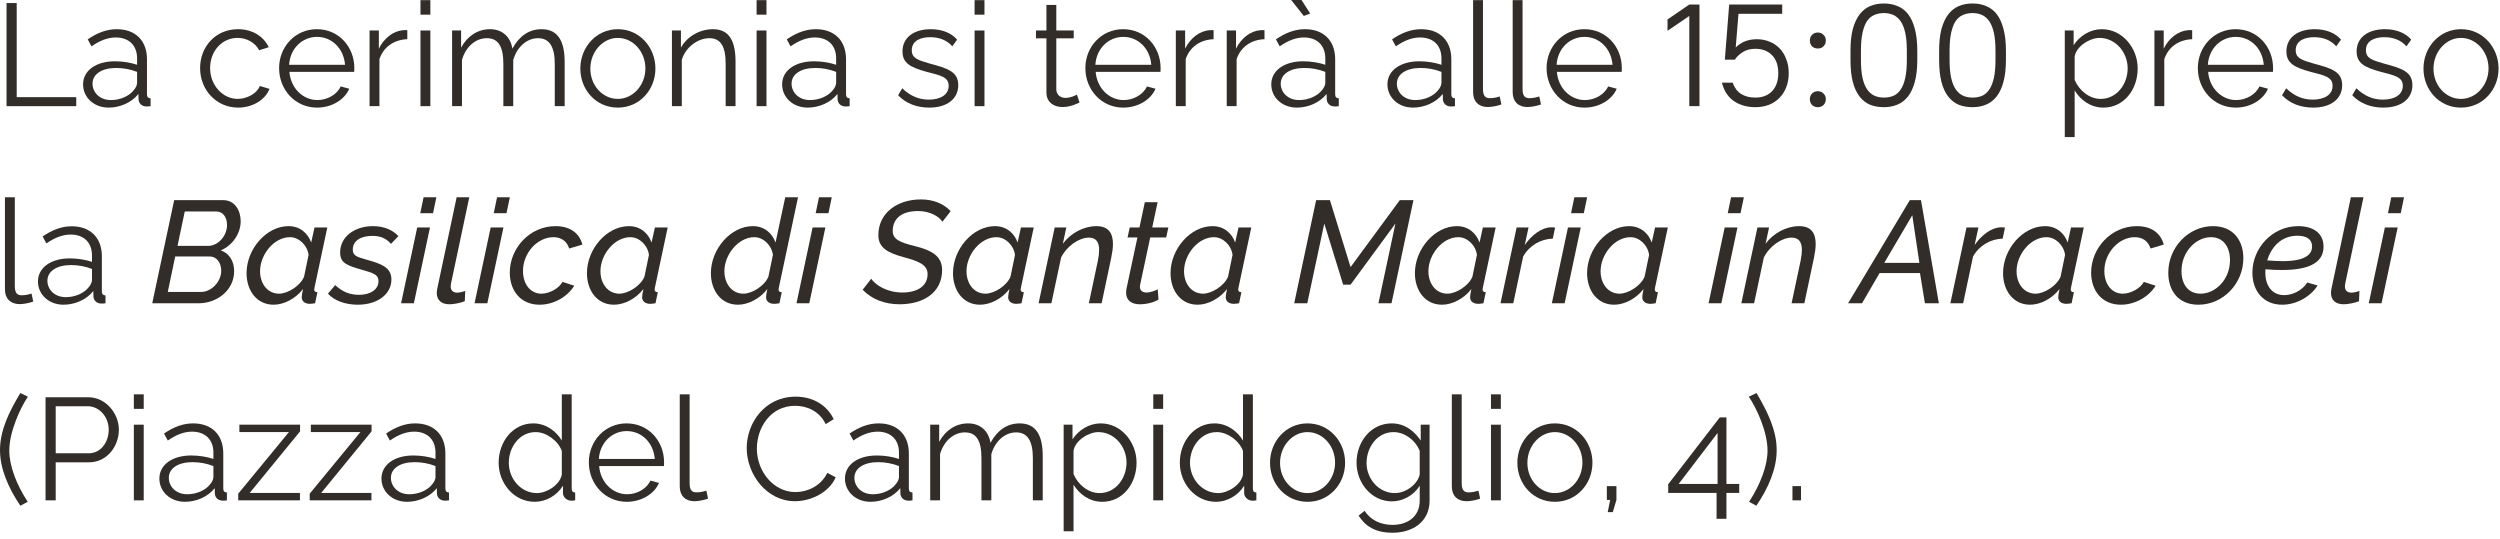 <?xml version="1.0" encoding="UTF-8"?> <svg xmlns="http://www.w3.org/2000/svg" width="241" height="52" viewBox="0 0 241 52" fill="none"><path d="M0.63 10.234V0.294H1.61V9.366H7.35V10.234H0.63Z" fill="#322D29"></path><path d="M8.008 8.134C8.008 6.79 9.268 5.908 11.088 5.908C11.802 5.908 12.614 6.034 13.216 6.244V5.628C13.216 4.396 12.446 3.612 11.158 3.612C10.388 3.612 9.632 3.906 8.82 4.466L8.456 3.794C9.394 3.15 10.304 2.814 11.256 2.814C13.048 2.814 14.168 3.906 14.168 5.712V9.086C14.168 9.352 14.28 9.464 14.518 9.478V10.234C14.308 10.262 14.168 10.276 14.084 10.262C13.608 10.248 13.37 9.898 13.356 9.59L13.342 9.058C12.684 9.898 11.55 10.374 10.472 10.374C9.044 10.374 8.008 9.38 8.008 8.134ZM12.894 8.694C13.104 8.456 13.216 8.176 13.216 7.994V6.93C12.586 6.678 11.886 6.552 11.2 6.552C9.828 6.552 8.918 7.14 8.918 8.064C8.918 8.876 9.576 9.646 10.696 9.646C11.606 9.646 12.46 9.254 12.894 8.694Z" fill="#322D29"></path><path d="M22.957 10.374C20.829 10.374 19.289 8.638 19.289 6.566C19.289 4.494 20.787 2.814 22.943 2.814C24.315 2.814 25.393 3.486 25.911 4.55L24.987 4.844C24.581 4.102 23.797 3.654 22.901 3.654C21.417 3.654 20.255 4.9 20.255 6.566C20.255 8.218 21.473 9.534 22.915 9.534C23.853 9.534 24.819 8.96 25.043 8.288L25.981 8.568C25.575 9.618 24.357 10.374 22.957 10.374Z" fill="#322D29"></path><path d="M30.559 10.374C28.445 10.374 26.905 8.638 26.905 6.566C26.905 4.522 28.445 2.814 30.545 2.814C32.687 2.814 34.157 4.55 34.157 6.552C34.157 6.706 34.157 6.86 34.143 6.93H27.899C28.025 8.498 29.201 9.646 30.601 9.646C31.553 9.646 32.491 9.114 32.841 8.33L33.667 8.554C33.219 9.618 31.973 10.374 30.559 10.374ZM27.871 6.244H33.261C33.135 4.662 31.987 3.556 30.559 3.556C29.131 3.556 27.969 4.676 27.871 6.244Z" fill="#322D29"></path><path d="M39.265 3.78C37.991 3.822 36.969 4.522 36.577 5.698V10.234H35.625V2.94H36.521V4.69C37.025 3.668 37.907 2.996 38.845 2.912C39.027 2.898 39.167 2.898 39.265 2.912V3.78Z" fill="#322D29"></path><path d="M40.534 1.414V0.014H41.486V1.414H40.534ZM40.534 10.234V2.94H41.486V10.234H40.534Z" fill="#322D29"></path><path d="M54.432 10.234H53.48V6.16C53.48 4.466 52.934 3.682 51.87 3.682C50.764 3.682 49.826 4.55 49.476 5.782V10.234H48.524V6.16C48.524 4.438 48.006 3.682 46.928 3.682C45.836 3.682 44.898 4.522 44.534 5.768V10.234H43.582V2.94H44.45V4.592C45.052 3.472 46.06 2.814 47.236 2.814C48.454 2.814 49.224 3.584 49.392 4.69C50.064 3.458 51.016 2.814 52.206 2.814C53.844 2.814 54.432 4.06 54.432 5.964V10.234Z" fill="#322D29"></path><path d="M55.944 6.608C55.944 4.564 57.47 2.814 59.556 2.814C61.656 2.814 63.182 4.564 63.182 6.608C63.182 8.638 61.67 10.374 59.556 10.374C57.442 10.374 55.944 8.638 55.944 6.608ZM59.556 9.534C61.012 9.534 62.216 8.218 62.216 6.594C62.216 4.97 61.012 3.654 59.556 3.654C58.114 3.654 56.91 4.984 56.91 6.622C56.91 8.246 58.1 9.534 59.556 9.534Z" fill="#322D29"></path><path d="M70.906 10.234H69.954V6.16C69.954 4.438 69.45 3.682 68.386 3.682C67.266 3.682 66.076 4.564 65.726 5.768V10.234H64.774V2.94H65.642V4.592C66.23 3.528 67.434 2.814 68.736 2.814C70.36 2.814 70.906 4.046 70.906 5.964V10.234Z" fill="#322D29"></path><path d="M72.936 1.414V0.014H73.888V1.414H72.936ZM72.936 10.234V2.94H73.888V10.234H72.936Z" fill="#322D29"></path><path d="M75.397 8.134C75.397 6.79 76.657 5.908 78.477 5.908C79.191 5.908 80.003 6.034 80.605 6.244V5.628C80.605 4.396 79.835 3.612 78.547 3.612C77.777 3.612 77.021 3.906 76.209 4.466L75.845 3.794C76.783 3.15 77.693 2.814 78.645 2.814C80.437 2.814 81.557 3.906 81.557 5.712V9.086C81.557 9.352 81.669 9.464 81.907 9.478V10.234C81.697 10.262 81.557 10.276 81.473 10.262C80.997 10.248 80.759 9.898 80.745 9.59L80.731 9.058C80.073 9.898 78.939 10.374 77.861 10.374C76.433 10.374 75.397 9.38 75.397 8.134ZM80.283 8.694C80.493 8.456 80.605 8.176 80.605 7.994V6.93C79.975 6.678 79.275 6.552 78.589 6.552C77.217 6.552 76.307 7.14 76.307 8.064C76.307 8.876 76.965 9.646 78.085 9.646C78.995 9.646 79.849 9.254 80.283 8.694Z" fill="#322D29"></path><path d="M89.576 10.374C88.386 10.374 87.336 9.982 86.58 9.184L86.972 8.512C87.784 9.282 88.61 9.604 89.534 9.604C90.668 9.604 91.452 9.128 91.452 8.274C91.452 7.406 90.64 7.266 89.296 6.916C87.784 6.496 87 6.104 87 4.956C87 3.556 88.176 2.814 89.73 2.814C90.836 2.814 91.732 3.192 92.264 3.822L91.802 4.466C91.298 3.878 90.542 3.584 89.674 3.584C88.778 3.584 87.896 3.906 87.896 4.844C87.896 5.614 88.484 5.796 89.646 6.132C91.312 6.58 92.376 6.888 92.376 8.204C92.376 9.562 91.256 10.374 89.576 10.374Z" fill="#322D29"></path><path d="M93.95 1.414V0.014H94.902V1.414H93.95ZM93.95 10.234V2.94H94.902V10.234H93.95Z" fill="#322D29"></path><path d="M104.067 9.884C103.843 9.982 103.199 10.318 102.415 10.318C101.589 10.318 100.875 9.856 100.875 8.918V3.696H99.867V2.94H100.875V0.476H101.827V2.94H103.507V3.696H101.827V8.652C101.869 9.184 102.261 9.436 102.709 9.436C103.241 9.436 103.703 9.184 103.815 9.114L104.067 9.884Z" fill="#322D29"></path><path d="M108.283 10.374C106.169 10.374 104.629 8.638 104.629 6.566C104.629 4.522 106.169 2.814 108.269 2.814C110.411 2.814 111.881 4.55 111.881 6.552C111.881 6.706 111.881 6.86 111.867 6.93H105.623C105.749 8.498 106.925 9.646 108.325 9.646C109.277 9.646 110.215 9.114 110.565 8.33L111.391 8.554C110.943 9.618 109.697 10.374 108.283 10.374ZM105.595 6.244H110.985C110.859 4.662 109.711 3.556 108.283 3.556C106.855 3.556 105.693 4.676 105.595 6.244Z" fill="#322D29"></path><path d="M116.99 3.78C115.716 3.822 114.694 4.522 114.302 5.698V10.234H113.35V2.94H114.246V4.69C114.75 3.668 115.632 2.996 116.57 2.912C116.752 2.898 116.892 2.898 116.99 2.912V3.78Z" fill="#322D29"></path><path d="M121.898 3.78C120.624 3.822 119.602 4.522 119.21 5.698V10.234H118.258V2.94H119.154V4.69C119.658 3.668 120.54 2.996 121.478 2.912C121.66 2.898 121.8 2.898 121.898 2.912V3.78Z" fill="#322D29"></path><path d="M124.469 0H125.463L126.303 1.302L125.687 1.54L124.469 0ZM122.551 8.134C122.551 6.79 123.811 5.908 125.631 5.908C126.345 5.908 127.157 6.034 127.759 6.244V5.628C127.759 4.396 126.989 3.612 125.701 3.612C124.931 3.612 124.175 3.906 123.363 4.466L122.999 3.794C123.937 3.15 124.847 2.814 125.799 2.814C127.591 2.814 128.711 3.906 128.711 5.712V9.086C128.711 9.352 128.823 9.464 129.061 9.478V10.234C128.851 10.262 128.711 10.276 128.627 10.262C128.151 10.248 127.913 9.898 127.899 9.59L127.885 9.058C127.227 9.898 126.093 10.374 125.015 10.374C123.587 10.374 122.551 9.38 122.551 8.134ZM127.437 8.694C127.647 8.456 127.759 8.176 127.759 7.994V6.93C127.129 6.678 126.429 6.552 125.743 6.552C124.371 6.552 123.461 7.14 123.461 8.064C123.461 8.876 124.119 9.646 125.239 9.646C126.149 9.646 127.003 9.254 127.437 8.694Z" fill="#322D29"></path><path d="M133.748 8.134C133.748 6.79 135.008 5.908 136.828 5.908C137.542 5.908 138.354 6.034 138.956 6.244V5.628C138.956 4.396 138.186 3.612 136.898 3.612C136.128 3.612 135.372 3.906 134.56 4.466L134.196 3.794C135.134 3.15 136.044 2.814 136.996 2.814C138.788 2.814 139.908 3.906 139.908 5.712V9.086C139.908 9.352 140.02 9.464 140.258 9.478V10.234C140.048 10.262 139.908 10.276 139.824 10.262C139.348 10.248 139.11 9.898 139.096 9.59L139.082 9.058C138.424 9.898 137.29 10.374 136.212 10.374C134.784 10.374 133.748 9.38 133.748 8.134ZM138.634 8.694C138.844 8.456 138.956 8.176 138.956 7.994V6.93C138.326 6.678 137.626 6.552 136.94 6.552C135.568 6.552 134.658 7.14 134.658 8.064C134.658 8.876 135.316 9.646 136.436 9.646C137.346 9.646 138.2 9.254 138.634 8.694Z" fill="#322D29"></path><path d="M142.007 0.014H142.959V8.582C142.959 9.31 143.239 9.464 143.631 9.464C143.981 9.464 144.331 9.38 144.569 9.296L144.737 10.066C144.387 10.206 143.799 10.318 143.421 10.318C142.553 10.318 142.007 9.786 142.007 8.904V0.014Z" fill="#322D29"></path><path d="M145.822 0.014H146.774V8.582C146.774 9.31 147.054 9.464 147.446 9.464C147.796 9.464 148.146 9.38 148.384 9.296L148.552 10.066C148.202 10.206 147.614 10.318 147.236 10.318C146.368 10.318 145.822 9.786 145.822 8.904V0.014Z" fill="#322D29"></path><path d="M152.744 10.374C150.63 10.374 149.09 8.638 149.09 6.566C149.09 4.522 150.63 2.814 152.73 2.814C154.872 2.814 156.342 4.55 156.342 6.552C156.342 6.706 156.342 6.86 156.328 6.93H150.084C150.21 8.498 151.386 9.646 152.786 9.646C153.738 9.646 154.676 9.114 155.026 8.33L155.852 8.554C155.404 9.618 154.158 10.374 152.744 10.374ZM150.056 6.244H155.446C155.32 4.662 154.172 3.556 152.744 3.556C151.316 3.556 150.154 4.676 150.056 6.244Z" fill="#322D29"></path><path d="M162.849 1.54L160.749 2.968V1.876L162.849 0.434H163.829V10.234H162.849V1.54Z" fill="#322D29"></path><path d="M169.214 10.332C168.402 10.332 167.707 10.131 167.128 9.73C166.559 9.329 166.181 8.741 165.994 7.966H167.03C167.198 8.451 167.469 8.815 167.842 9.058C168.215 9.291 168.673 9.408 169.214 9.408C169.886 9.408 170.423 9.203 170.824 8.792C171.225 8.372 171.426 7.793 171.426 7.056C171.426 6.309 171.225 5.731 170.824 5.32C170.423 4.909 169.886 4.704 169.214 4.704C168.738 4.704 168.332 4.811 167.996 5.026C167.66 5.241 167.408 5.483 167.24 5.754H166.274L166.694 0.434H171.804V1.33H167.59L167.324 4.578C167.567 4.326 167.861 4.13 168.206 3.99C168.551 3.85 168.934 3.78 169.354 3.78C169.802 3.78 170.213 3.859 170.586 4.018C170.969 4.167 171.295 4.387 171.566 4.676C171.837 4.956 172.047 5.301 172.196 5.712C172.355 6.113 172.434 6.561 172.434 7.056C172.434 7.551 172.355 7.999 172.196 8.4C172.047 8.801 171.827 9.147 171.538 9.436C171.258 9.725 170.917 9.949 170.516 10.108C170.124 10.257 169.69 10.332 169.214 10.332Z" fill="#322D29"></path><path d="M175.24 4.676C175.016 4.676 174.829 4.606 174.68 4.466C174.54 4.317 174.47 4.13 174.47 3.906C174.47 3.682 174.54 3.5 174.68 3.36C174.829 3.211 175.016 3.136 175.24 3.136C175.464 3.136 175.646 3.211 175.786 3.36C175.935 3.5 176.01 3.682 176.01 3.906C176.01 4.13 175.935 4.317 175.786 4.466C175.646 4.606 175.464 4.676 175.24 4.676ZM175.24 10.332C175.016 10.332 174.829 10.262 174.68 10.122C174.54 9.973 174.47 9.786 174.47 9.562C174.47 9.338 174.54 9.156 174.68 9.016C174.829 8.867 175.016 8.792 175.24 8.792C175.464 8.792 175.646 8.867 175.786 9.016C175.935 9.156 176.01 9.338 176.01 9.562C176.01 9.786 175.935 9.973 175.786 10.122C175.646 10.262 175.464 10.332 175.24 10.332Z" fill="#322D29"></path><path d="M181.607 10.332C181.112 10.332 180.664 10.253 180.263 10.094C179.871 9.926 179.535 9.66 179.255 9.296C178.975 8.932 178.76 8.465 178.611 7.896C178.462 7.317 178.387 6.613 178.387 5.782V4.886C178.387 4.065 178.462 3.369 178.611 2.8C178.77 2.221 178.989 1.75 179.269 1.386C179.549 1.022 179.885 0.756 180.277 0.588C180.678 0.42 181.122 0.336 181.607 0.336C182.092 0.336 182.531 0.42 182.923 0.588C183.324 0.747 183.665 1.008 183.945 1.372C184.225 1.736 184.44 2.207 184.589 2.786C184.748 3.365 184.827 4.065 184.827 4.886V5.782C184.827 6.603 184.748 7.303 184.589 7.882C184.44 8.451 184.225 8.918 183.945 9.282C183.665 9.646 183.324 9.912 182.923 10.08C182.531 10.248 182.092 10.332 181.607 10.332ZM181.607 9.408C181.943 9.408 182.246 9.352 182.517 9.24C182.797 9.119 183.03 8.918 183.217 8.638C183.413 8.358 183.562 7.985 183.665 7.518C183.768 7.051 183.819 6.473 183.819 5.782V4.886C183.819 4.195 183.768 3.621 183.665 3.164C183.562 2.697 183.413 2.324 183.217 2.044C183.021 1.764 182.788 1.563 182.517 1.442C182.246 1.321 181.943 1.26 181.607 1.26C181.271 1.26 180.963 1.321 180.683 1.442C180.412 1.554 180.179 1.75 179.983 2.03C179.796 2.31 179.652 2.683 179.549 3.15C179.446 3.617 179.395 4.195 179.395 4.886V5.782C179.395 6.473 179.446 7.051 179.549 7.518C179.652 7.975 179.801 8.344 179.997 8.624C180.193 8.904 180.426 9.105 180.697 9.226C180.968 9.347 181.271 9.408 181.607 9.408Z" fill="#322D29"></path><path d="M190.152 10.332C189.657 10.332 189.209 10.253 188.808 10.094C188.416 9.926 188.08 9.66 187.8 9.296C187.52 8.932 187.305 8.465 187.156 7.896C187.007 7.317 186.932 6.613 186.932 5.782V4.886C186.932 4.065 187.007 3.369 187.156 2.8C187.315 2.221 187.534 1.75 187.814 1.386C188.094 1.022 188.43 0.756 188.822 0.588C189.223 0.42 189.667 0.336 190.152 0.336C190.637 0.336 191.076 0.42 191.468 0.588C191.869 0.747 192.21 1.008 192.49 1.372C192.77 1.736 192.985 2.207 193.134 2.786C193.293 3.365 193.372 4.065 193.372 4.886V5.782C193.372 6.603 193.293 7.303 193.134 7.882C192.985 8.451 192.77 8.918 192.49 9.282C192.21 9.646 191.869 9.912 191.468 10.08C191.076 10.248 190.637 10.332 190.152 10.332ZM190.152 9.408C190.488 9.408 190.791 9.352 191.062 9.24C191.342 9.119 191.575 8.918 191.762 8.638C191.958 8.358 192.107 7.985 192.21 7.518C192.313 7.051 192.364 6.473 192.364 5.782V4.886C192.364 4.195 192.313 3.621 192.21 3.164C192.107 2.697 191.958 2.324 191.762 2.044C191.566 1.764 191.333 1.563 191.062 1.442C190.791 1.321 190.488 1.26 190.152 1.26C189.816 1.26 189.508 1.321 189.228 1.442C188.957 1.554 188.724 1.75 188.528 2.03C188.341 2.31 188.197 2.683 188.094 3.15C187.991 3.617 187.94 4.195 187.94 4.886V5.782C187.94 6.473 187.991 7.051 188.094 7.518C188.197 7.975 188.346 8.344 188.542 8.624C188.738 8.904 188.971 9.105 189.242 9.226C189.513 9.347 189.816 9.408 190.152 9.408Z" fill="#322D29"></path><path d="M199.997 8.722V13.216H199.045V2.94H199.899V4.354C200.487 3.444 201.509 2.814 202.615 2.814C204.617 2.814 206.073 4.648 206.073 6.594C206.073 8.652 204.729 10.374 202.769 10.374C201.551 10.374 200.571 9.66 199.997 8.722ZM205.107 6.594C205.107 5.026 203.917 3.654 202.391 3.654C201.439 3.654 200.137 4.48 199.997 5.46V7.7C200.431 8.736 201.425 9.534 202.503 9.534C204.085 9.534 205.107 8.078 205.107 6.594Z" fill="#322D29"></path><path d="M211.326 3.78C210.052 3.822 209.03 4.522 208.638 5.698V10.234H207.686V2.94H208.582V4.69C209.086 3.668 209.968 2.996 210.906 2.912C211.088 2.898 211.228 2.898 211.326 2.912V3.78Z" fill="#322D29"></path><path d="M215.525 10.374C213.411 10.374 211.871 8.638 211.871 6.566C211.871 4.522 213.411 2.814 215.511 2.814C217.653 2.814 219.123 4.55 219.123 6.552C219.123 6.706 219.123 6.86 219.109 6.93H212.865C212.991 8.498 214.167 9.646 215.567 9.646C216.519 9.646 217.457 9.114 217.807 8.33L218.633 8.554C218.185 9.618 216.939 10.374 215.525 10.374ZM212.837 6.244H218.227C218.101 4.662 216.953 3.556 215.525 3.556C214.097 3.556 212.935 4.676 212.837 6.244Z" fill="#322D29"></path><path d="M222.986 10.374C221.796 10.374 220.746 9.982 219.99 9.184L220.382 8.512C221.194 9.282 222.02 9.604 222.944 9.604C224.078 9.604 224.862 9.128 224.862 8.274C224.862 7.406 224.05 7.266 222.706 6.916C221.194 6.496 220.41 6.104 220.41 4.956C220.41 3.556 221.586 2.814 223.14 2.814C224.246 2.814 225.142 3.192 225.674 3.822L225.212 4.466C224.708 3.878 223.952 3.584 223.084 3.584C222.188 3.584 221.306 3.906 221.306 4.844C221.306 5.614 221.894 5.796 223.056 6.132C224.722 6.58 225.786 6.888 225.786 8.204C225.786 9.562 224.666 10.374 222.986 10.374Z" fill="#322D29"></path><path d="M229.754 10.374C228.564 10.374 227.514 9.982 226.758 9.184L227.15 8.512C227.962 9.282 228.788 9.604 229.712 9.604C230.846 9.604 231.63 9.128 231.63 8.274C231.63 7.406 230.818 7.266 229.474 6.916C227.962 6.496 227.178 6.104 227.178 4.956C227.178 3.556 228.354 2.814 229.908 2.814C231.014 2.814 231.91 3.192 232.442 3.822L231.98 4.466C231.476 3.878 230.72 3.584 229.852 3.584C228.956 3.584 228.074 3.906 228.074 4.844C228.074 5.614 228.662 5.796 229.824 6.132C231.49 6.58 232.554 6.888 232.554 8.204C232.554 9.562 231.434 10.374 229.754 10.374Z" fill="#322D29"></path><path d="M233.623 6.608C233.623 4.564 235.149 2.814 237.235 2.814C239.335 2.814 240.861 4.564 240.861 6.608C240.861 8.638 239.349 10.374 237.235 10.374C235.121 10.374 233.623 8.638 233.623 6.608ZM237.235 9.534C238.691 9.534 239.895 8.218 239.895 6.594C239.895 4.97 238.691 3.654 237.235 3.654C235.793 3.654 234.589 4.984 234.589 6.622C234.589 8.246 235.779 9.534 237.235 9.534Z" fill="#322D29"></path><path d="M0.476 19.014H1.428V27.582C1.428 28.31 1.708 28.464 2.1 28.464C2.45 28.464 2.8 28.38 3.038 28.296L3.206 29.066C2.856 29.206 2.268 29.318 1.89 29.318C1.022 29.318 0.476 28.786 0.476 27.904V19.014Z" fill="#322D29"></path><path d="M3.66 27.134C3.66 25.79 4.92 24.908 6.74 24.908C7.454 24.908 8.266 25.034 8.868 25.244V24.628C8.868 23.396 8.098 22.612 6.81 22.612C6.04 22.612 5.284 22.906 4.472 23.466L4.108 22.794C5.046 22.15 5.956 21.814 6.908 21.814C8.7 21.814 9.82 22.906 9.82 24.712V28.086C9.82 28.352 9.932 28.464 10.171 28.478V29.234C9.96 29.262 9.82 29.276 9.736 29.262C9.26 29.248 9.022 28.898 9.008 28.59L8.994 28.058C8.336 28.898 7.202 29.374 6.124 29.374C4.696 29.374 3.66 28.38 3.66 27.134ZM8.546 27.694C8.756 27.456 8.868 27.176 8.868 26.994V25.93C8.238 25.678 7.538 25.552 6.852 25.552C5.48 25.552 4.57 26.14 4.57 27.064C4.57 27.876 5.228 28.646 6.348 28.646C7.258 28.646 8.112 28.254 8.546 27.694Z" fill="#322D29"></path><path d="M16.79 19.294H21.522C22.628 19.294 23.202 20.288 23.202 21.324C23.202 22.5 22.432 23.648 21.284 24.138C22.11 24.418 22.572 25.188 22.572 26.14C22.572 27.988 20.906 29.234 19.17 29.234H14.676L16.79 19.294ZM20.066 23.704C21.004 23.704 21.886 22.766 21.886 21.688C21.886 20.946 21.494 20.386 20.85 20.386H17.812L17.112 23.704H20.066ZM19.394 28.142C20.374 28.142 21.326 27.162 21.326 26.098C21.326 25.356 20.906 24.726 20.22 24.726H16.888L16.174 28.142H19.394Z" fill="#322D29"></path><path d="M23.768 26.336C23.768 23.998 25.686 21.8 27.814 21.8C28.934 21.8 29.69 22.5 29.998 23.382L30.32 21.926H31.552L30.32 27.722C30.306 27.792 30.292 27.848 30.292 27.904C30.292 28.086 30.39 28.156 30.6 28.17L30.376 29.234C30.166 29.262 30.012 29.29 29.886 29.29C29.368 29.29 29.088 29.024 29.088 28.66C29.088 28.492 29.13 28.24 29.214 27.862C28.486 28.8 27.366 29.374 26.372 29.374C24.734 29.374 23.768 27.988 23.768 26.336ZM29.312 26.672L29.746 24.572C29.62 23.62 28.808 22.864 27.954 22.864C26.4 22.864 25.07 24.558 25.07 26.14C25.07 27.344 25.784 28.31 26.904 28.31C27.716 28.31 28.934 27.582 29.312 26.672Z" fill="#322D29"></path><path d="M31.614 28.31L32.314 27.484C32.986 28.128 33.742 28.422 34.596 28.422C35.716 28.422 36.486 27.904 36.486 27.106C36.486 26.434 35.926 26.308 34.82 25.986C33.434 25.58 32.79 25.356 32.79 24.334C32.79 22.836 34.162 21.8 35.954 21.8C37.046 21.8 37.886 22.192 38.404 22.766L37.69 23.508C37.214 22.962 36.654 22.738 35.898 22.738C34.82 22.738 34.008 23.186 34.008 24.054C34.008 24.642 34.372 24.768 35.394 25.048C36.906 25.468 37.732 25.846 37.732 26.952C37.732 28.31 36.458 29.374 34.484 29.374C33.308 29.374 32.244 28.996 31.614 28.31Z" fill="#322D29"></path><path d="M40.835 19.014H42.067L41.745 20.554H40.513L40.835 19.014ZM40.219 21.926H41.451L39.897 29.234H38.665L40.219 21.926Z" fill="#322D29"></path><path d="M42.103 28.24C42.103 28.1 42.131 27.946 42.159 27.792L44.021 19.014H45.239L43.475 27.344C43.461 27.442 43.447 27.526 43.447 27.61C43.447 27.988 43.671 28.212 44.077 28.212C44.273 28.212 44.595 28.142 44.847 28.044L44.805 29.038C44.385 29.206 43.741 29.332 43.321 29.332C42.551 29.332 42.103 28.926 42.103 28.24Z" fill="#322D29"></path><path d="M47.917 19.014H49.149L48.827 20.554H47.595L47.917 19.014ZM47.301 21.926H48.533L46.979 29.234H45.747L47.301 21.926Z" fill="#322D29"></path><path d="M49.143 26.28C49.143 23.942 51.047 21.8 53.553 21.8C54.981 21.8 55.863 22.5 56.143 23.578L54.869 23.956C54.645 23.242 54.099 22.864 53.343 22.864C51.845 22.864 50.417 24.334 50.417 26.126C50.417 27.386 51.131 28.31 52.181 28.31C52.979 28.31 53.889 27.792 54.225 27.176L55.359 27.54C54.715 28.604 53.385 29.374 52.013 29.374C50.165 29.374 49.143 27.988 49.143 26.28Z" fill="#322D29"></path><path d="M56.581 26.336C56.581 23.998 58.499 21.8 60.627 21.8C61.747 21.8 62.503 22.5 62.811 23.382L63.133 21.926H64.365L63.133 27.722C63.119 27.792 63.105 27.848 63.105 27.904C63.105 28.086 63.203 28.156 63.413 28.17L63.189 29.234C62.979 29.262 62.825 29.29 62.699 29.29C62.181 29.29 61.901 29.024 61.901 28.66C61.901 28.492 61.943 28.24 62.027 27.862C61.299 28.8 60.179 29.374 59.185 29.374C57.547 29.374 56.581 27.988 56.581 26.336ZM62.125 26.672L62.559 24.572C62.433 23.62 61.621 22.864 60.767 22.864C59.213 22.864 57.883 24.558 57.883 26.14C57.883 27.344 58.597 28.31 59.717 28.31C60.529 28.31 61.747 27.582 62.125 26.672Z" fill="#322D29"></path><path d="M68.53 26.336C68.53 23.998 70.448 21.8 72.576 21.8C73.696 21.8 74.452 22.5 74.76 23.382L75.698 19.014H76.93L75.082 27.722C75.068 27.792 75.054 27.848 75.054 27.904C75.054 28.086 75.152 28.156 75.362 28.17L75.138 29.234C74.928 29.262 74.774 29.29 74.648 29.29C74.13 29.29 73.85 29.024 73.85 28.66C73.85 28.492 73.878 28.268 73.976 27.862C73.248 28.8 72.128 29.374 71.134 29.374C69.496 29.374 68.53 27.988 68.53 26.336ZM74.074 26.672L74.508 24.572C74.382 23.62 73.57 22.864 72.716 22.864C71.162 22.864 69.832 24.558 69.832 26.14C69.832 27.344 70.546 28.31 71.666 28.31C72.478 28.31 73.696 27.582 74.074 26.672Z" fill="#322D29"></path><path d="M78.952 19.014H80.184L79.862 20.554H78.63L78.952 19.014ZM78.336 21.926H79.568L78.014 29.234H76.782L78.336 21.926Z" fill="#322D29"></path><path d="M83.161 27.932L83.987 26.868C84.393 27.498 85.541 28.198 86.983 28.198C88.495 28.198 89.419 27.54 89.419 26.42C89.419 25.51 88.537 25.174 87.081 24.782C85.541 24.362 84.673 23.858 84.673 22.668C84.673 20.512 86.521 19.224 88.775 19.224C90.035 19.224 91.001 19.672 91.645 20.358L90.847 21.38C90.539 20.862 89.629 20.344 88.509 20.344C86.815 20.344 86.059 21.156 86.059 22.262C86.059 23.088 86.773 23.368 88.173 23.718C89.783 24.124 90.819 24.656 90.819 26.028C90.819 28.268 88.943 29.332 86.717 29.332C85.275 29.332 84.029 28.842 83.161 27.932Z" fill="#322D29"></path><path d="M91.868 26.336C91.868 23.998 93.786 21.8 95.914 21.8C97.034 21.8 97.79 22.5 98.098 23.382L98.42 21.926H99.652L98.42 27.722C98.406 27.792 98.392 27.848 98.392 27.904C98.392 28.086 98.49 28.156 98.7 28.17L98.476 29.234C98.266 29.262 98.112 29.29 97.986 29.29C97.468 29.29 97.188 29.024 97.188 28.66C97.188 28.492 97.23 28.24 97.314 27.862C96.586 28.8 95.466 29.374 94.472 29.374C92.834 29.374 91.868 27.988 91.868 26.336ZM97.412 26.672L97.846 24.572C97.72 23.62 96.908 22.864 96.054 22.864C94.5 22.864 93.17 24.558 93.17 26.14C93.17 27.344 93.884 28.31 95.004 28.31C95.816 28.31 97.034 27.582 97.412 26.672Z" fill="#322D29"></path><path d="M101.674 21.926H102.794L102.458 23.494C103.214 22.472 104.474 21.8 105.692 21.8C106.868 21.8 107.288 22.486 107.288 23.522C107.288 23.928 107.218 24.376 107.12 24.866L106.196 29.234H104.964L105.832 25.146C105.916 24.74 105.958 24.39 105.958 24.096C105.958 23.284 105.622 22.906 104.964 22.906C104.026 22.906 102.836 23.718 102.29 24.824L101.352 29.234H100.12L101.674 21.926Z" fill="#322D29"></path><path d="M108.556 28.212C108.556 28.086 108.57 27.946 108.598 27.806L109.648 22.892H108.696L108.906 21.926H109.844L110.362 19.49H111.594L111.076 21.926H112.63L112.42 22.892H110.88L109.914 27.428C109.9 27.498 109.886 27.568 109.886 27.638C109.886 28.03 110.166 28.198 110.516 28.198C110.978 28.198 111.44 27.974 111.608 27.89L111.678 28.87C111.342 29.108 110.614 29.332 109.872 29.332C109.116 29.332 108.556 28.982 108.556 28.212Z" fill="#322D29"></path><path d="M112.84 26.336C112.84 23.998 114.758 21.8 116.886 21.8C118.006 21.8 118.762 22.5 119.07 23.382L119.392 21.926H120.624L119.392 27.722C119.378 27.792 119.364 27.848 119.364 27.904C119.364 28.086 119.462 28.156 119.672 28.17L119.448 29.234C119.238 29.262 119.084 29.29 118.958 29.29C118.44 29.29 118.16 29.024 118.16 28.66C118.16 28.492 118.202 28.24 118.286 27.862C117.558 28.8 116.438 29.374 115.444 29.374C113.806 29.374 112.84 27.988 112.84 26.336ZM118.384 26.672L118.818 24.572C118.692 23.62 117.88 22.864 117.026 22.864C115.472 22.864 114.142 24.558 114.142 26.14C114.142 27.344 114.856 28.31 115.976 28.31C116.788 28.31 118.006 27.582 118.384 26.672Z" fill="#322D29"></path><path d="M126.876 19.294H128.206L130.194 25.748L134.94 19.294H136.256L134.142 29.234H132.882L134.52 21.548L130.194 27.442H129.48L127.66 21.548L126.022 29.234H124.762L126.876 19.294Z" fill="#322D29"></path><path d="M136.397 26.336C136.397 23.998 138.315 21.8 140.443 21.8C141.563 21.8 142.319 22.5 142.627 23.382L142.949 21.926H144.181L142.949 27.722C142.935 27.792 142.921 27.848 142.921 27.904C142.921 28.086 143.019 28.156 143.229 28.17L143.005 29.234C142.795 29.262 142.641 29.29 142.515 29.29C141.997 29.29 141.717 29.024 141.717 28.66C141.717 28.492 141.759 28.24 141.843 27.862C141.115 28.8 139.995 29.374 139.001 29.374C137.363 29.374 136.397 27.988 136.397 26.336ZM141.941 26.672L142.375 24.572C142.249 23.62 141.437 22.864 140.583 22.864C139.029 22.864 137.699 24.558 137.699 26.14C137.699 27.344 138.413 28.31 139.533 28.31C140.345 28.31 141.563 27.582 141.941 26.672Z" fill="#322D29"></path><path d="M146.203 21.926H147.351L146.987 23.62C147.687 22.612 148.653 21.912 149.549 21.912C149.717 21.912 149.829 21.926 149.913 21.94L149.689 23.004C148.527 23.032 147.435 23.662 146.833 24.726L145.881 29.234H144.649L146.203 21.926Z" fill="#322D29"></path><path d="M151.769 19.014H153.001L152.679 20.554H151.447L151.769 19.014ZM151.153 21.926H152.385L150.831 29.234H149.599L151.153 21.926Z" fill="#322D29"></path><path d="M152.995 26.336C152.995 23.998 154.913 21.8 157.041 21.8C158.161 21.8 158.917 22.5 159.225 23.382L159.547 21.926H160.779L159.547 27.722C159.533 27.792 159.519 27.848 159.519 27.904C159.519 28.086 159.617 28.156 159.827 28.17L159.603 29.234C159.393 29.262 159.239 29.29 159.113 29.29C158.595 29.29 158.315 29.024 158.315 28.66C158.315 28.492 158.357 28.24 158.441 27.862C157.713 28.8 156.593 29.374 155.599 29.374C153.961 29.374 152.995 27.988 152.995 26.336ZM158.539 26.672L158.973 24.572C158.847 23.62 158.035 22.864 157.181 22.864C155.627 22.864 154.297 24.558 154.297 26.14C154.297 27.344 155.011 28.31 156.131 28.31C156.943 28.31 158.161 27.582 158.539 26.672Z" fill="#322D29"></path><path d="M166.876 19.014H168.108L167.786 20.554H166.554L166.876 19.014ZM166.26 21.926H167.492L165.938 29.234H164.706L166.26 21.926Z" fill="#322D29"></path><path d="M169.418 21.926H170.538L170.202 23.494C170.958 22.472 172.218 21.8 173.436 21.8C174.612 21.8 175.032 22.486 175.032 23.522C175.032 23.928 174.962 24.376 174.864 24.866L173.94 29.234H172.708L173.576 25.146C173.66 24.74 173.702 24.39 173.702 24.096C173.702 23.284 173.366 22.906 172.708 22.906C171.77 22.906 170.58 23.718 170.034 24.824L169.096 29.234H167.864L169.418 21.926Z" fill="#322D29"></path><path d="M184.106 19.294H185.184L186.906 29.234H185.562L185.086 26.322H181.194L179.5 29.234H178.156L184.106 19.294ZM185.03 25.342L184.344 20.75L181.642 25.342H185.03Z" fill="#322D29"></path><path d="M189.57 21.926H190.719L190.355 23.62C191.055 22.612 192.021 21.912 192.917 21.912C193.085 21.912 193.197 21.926 193.281 21.94L193.057 23.004C191.895 23.032 190.803 23.662 190.201 24.726L189.249 29.234H188.016L189.57 21.926Z" fill="#322D29"></path><path d="M193.094 26.336C193.094 23.998 195.012 21.8 197.14 21.8C198.26 21.8 199.016 22.5 199.324 23.382L199.646 21.926H200.878L199.646 27.722C199.632 27.792 199.618 27.848 199.618 27.904C199.618 28.086 199.716 28.156 199.926 28.17L199.702 29.234C199.492 29.262 199.338 29.29 199.212 29.29C198.694 29.29 198.414 29.024 198.414 28.66C198.414 28.492 198.456 28.24 198.54 27.862C197.812 28.8 196.692 29.374 195.698 29.374C194.06 29.374 193.094 27.988 193.094 26.336ZM198.638 26.672L199.072 24.572C198.946 23.62 198.134 22.864 197.28 22.864C195.726 22.864 194.396 24.558 194.396 26.14C194.396 27.344 195.11 28.31 196.23 28.31C197.042 28.31 198.26 27.582 198.638 26.672Z" fill="#322D29"></path><path d="M201.585 26.28C201.585 23.942 203.489 21.8 205.995 21.8C207.423 21.8 208.305 22.5 208.585 23.578L207.311 23.956C207.087 23.242 206.541 22.864 205.785 22.864C204.287 22.864 202.859 24.334 202.859 26.126C202.859 27.386 203.573 28.31 204.623 28.31C205.421 28.31 206.331 27.792 206.667 27.176L207.801 27.54C207.157 28.604 205.827 29.374 204.455 29.374C202.607 29.374 201.585 27.988 201.585 26.28Z" fill="#322D29"></path><path d="M209.022 26.294C209.022 23.844 210.968 21.8 213.334 21.8C215.294 21.8 216.26 23.186 216.26 24.894C216.26 27.33 214.314 29.374 211.92 29.374C209.96 29.374 209.022 27.988 209.022 26.294ZM214.972 25.076C214.972 23.802 214.328 22.864 213.138 22.864C211.696 22.864 210.296 24.264 210.296 26.126C210.296 27.4 210.94 28.31 212.13 28.31C213.586 28.31 214.972 26.938 214.972 25.076Z" fill="#322D29"></path><path d="M220 26.028C219.552 26.028 219.006 26.014 218.39 25.958C218.376 26.07 218.376 26.168 218.376 26.28C218.376 27.442 218.95 28.45 220.196 28.45C221.05 28.45 221.96 27.974 222.422 27.232L223.416 27.526C222.73 28.604 221.372 29.374 220 29.374C218.166 29.374 217.13 28.016 217.13 26.28C217.13 23.942 219.02 21.8 221.554 21.8C222.982 21.8 223.99 22.472 223.99 23.774C223.99 25.258 222.702 26.028 220 26.028ZM221.47 22.724C219.86 22.724 218.922 23.886 218.558 25.104C219.118 25.146 219.608 25.174 220.042 25.174C222.156 25.174 222.884 24.572 222.884 23.76C222.884 23.046 222.324 22.724 221.47 22.724Z" fill="#322D29"></path><path d="M224.705 28.24C224.705 28.1 224.733 27.946 224.761 27.792L226.623 19.014H227.841L226.077 27.344C226.063 27.442 226.049 27.526 226.049 27.61C226.049 27.988 226.273 28.212 226.679 28.212C226.875 28.212 227.197 28.142 227.449 28.044L227.407 29.038C226.987 29.206 226.343 29.332 225.923 29.332C225.153 29.332 224.705 28.926 224.705 28.24Z" fill="#322D29"></path><path d="M230.519 19.014H231.751L231.429 20.554H230.197L230.519 19.014ZM229.903 21.926H231.135L229.581 29.234H228.349L229.903 21.926Z" fill="#322D29"></path><path d="M1.96 37.888L2.688 38.238C1.932 39.372 0.896 41.64 0.896 43.432C0.896 44.888 1.568 46.694 2.674 48.374L1.96 48.752C0.784 47.002 0 45.168 0 43.39C0 41.486 0.868 39.708 1.96 37.888Z" fill="#322D29"></path><path d="M4.39 48.234V38.294H8.506C10.214 38.294 11.46 39.876 11.46 41.416C11.46 43.04 10.298 44.566 8.59 44.566H5.37V48.234H4.39ZM5.37 43.698H8.548C9.724 43.698 10.48 42.62 10.48 41.416C10.48 40.17 9.556 39.162 8.464 39.162H5.37V43.698Z" fill="#322D29"></path><path d="M12.903 39.414V38.014H13.855V39.414H12.903ZM12.903 48.234V40.94H13.855V48.234H12.903Z" fill="#322D29"></path><path d="M15.364 46.134C15.364 44.79 16.624 43.908 18.444 43.908C19.158 43.908 19.97 44.034 20.572 44.244V43.628C20.572 42.396 19.802 41.612 18.514 41.612C17.744 41.612 16.988 41.906 16.176 42.466L15.812 41.794C16.75 41.15 17.66 40.814 18.612 40.814C20.404 40.814 21.524 41.906 21.524 43.712V47.086C21.524 47.352 21.636 47.464 21.874 47.478V48.234C21.664 48.262 21.524 48.276 21.44 48.262C20.964 48.248 20.726 47.898 20.712 47.59L20.698 47.058C20.04 47.898 18.906 48.374 17.828 48.374C16.4 48.374 15.364 47.38 15.364 46.134ZM20.25 46.694C20.46 46.456 20.572 46.176 20.572 45.994V44.93C19.942 44.678 19.242 44.552 18.556 44.552C17.184 44.552 16.274 45.14 16.274 46.064C16.274 46.876 16.932 47.646 18.052 47.646C18.962 47.646 19.816 47.254 20.25 46.694Z" fill="#322D29"></path><path d="M22.965 47.59L27.851 41.654H23.076V40.94H28.928V41.584L24.07 47.52H28.915V48.234H22.965V47.59Z" fill="#322D29"></path><path d="M29.855 47.59L34.741 41.654H29.967V40.94H35.819V41.584L30.961 47.52H35.805V48.234H29.855V47.59Z" fill="#322D29"></path><path d="M36.774 46.134C36.774 44.79 38.034 43.908 39.854 43.908C40.568 43.908 41.38 44.034 41.982 44.244V43.628C41.982 42.396 41.212 41.612 39.924 41.612C39.154 41.612 38.398 41.906 37.586 42.466L37.222 41.794C38.16 41.15 39.07 40.814 40.022 40.814C41.814 40.814 42.934 41.906 42.934 43.712V47.086C42.934 47.352 43.046 47.464 43.284 47.478V48.234C43.074 48.262 42.934 48.276 42.85 48.262C42.374 48.248 42.136 47.898 42.122 47.59L42.108 47.058C41.45 47.898 40.316 48.374 39.238 48.374C37.81 48.374 36.774 47.38 36.774 46.134ZM41.66 46.694C41.87 46.456 41.982 46.176 41.982 45.994V44.93C41.352 44.678 40.652 44.552 39.966 44.552C38.594 44.552 37.684 45.14 37.684 46.064C37.684 46.876 38.342 47.646 39.462 47.646C40.372 47.646 41.226 47.254 41.66 46.694Z" fill="#322D29"></path><path d="M48.069 44.608C48.069 42.55 49.469 40.814 51.401 40.814C52.619 40.814 53.613 41.556 54.159 42.466V38.014H55.111V47.086C55.111 47.352 55.209 47.464 55.447 47.478V48.234C55.251 48.262 55.139 48.276 55.013 48.262C54.607 48.234 54.271 47.898 54.271 47.534V46.82C53.697 47.772 52.619 48.374 51.555 48.374C49.525 48.374 48.069 46.568 48.069 44.608ZM54.159 45.728V43.474C53.795 42.466 52.647 41.654 51.639 41.654C50.071 41.654 49.049 43.11 49.049 44.608C49.049 46.19 50.239 47.534 51.765 47.534C52.717 47.534 54.005 46.722 54.159 45.728Z" fill="#322D29"></path><path d="M60.418 48.374C58.304 48.374 56.764 46.638 56.764 44.566C56.764 42.522 58.304 40.814 60.404 40.814C62.546 40.814 64.016 42.55 64.016 44.552C64.016 44.706 64.016 44.86 64.002 44.93H57.758C57.884 46.498 59.06 47.646 60.46 47.646C61.412 47.646 62.35 47.114 62.7 46.33L63.526 46.554C63.078 47.618 61.832 48.374 60.418 48.374ZM57.73 44.244H63.12C62.994 42.662 61.846 41.556 60.418 41.556C58.99 41.556 57.828 42.676 57.73 44.244Z" fill="#322D29"></path><path d="M65.527 38.014H66.479V46.582C66.479 47.31 66.759 47.464 67.151 47.464C67.501 47.464 67.851 47.38 68.089 47.296L68.257 48.066C67.907 48.206 67.319 48.318 66.941 48.318C66.073 48.318 65.527 47.786 65.527 46.904V38.014Z" fill="#322D29"></path><path d="M76.7 38.238C78.464 38.238 79.766 39.134 80.368 40.408L79.598 40.884C78.954 39.568 77.722 39.12 76.644 39.12C74.264 39.12 72.962 41.248 72.962 43.25C72.962 45.448 74.572 47.436 76.686 47.436C77.806 47.436 79.122 46.876 79.752 45.588L80.564 46.008C79.92 47.492 78.156 48.318 76.63 48.318C73.9 48.318 71.982 45.714 71.982 43.194C71.982 40.8 73.704 38.238 76.7 38.238Z" fill="#322D29"></path><path d="M81.453 46.134C81.453 44.79 82.713 43.908 84.533 43.908C85.247 43.908 86.059 44.034 86.661 44.244V43.628C86.661 42.396 85.891 41.612 84.603 41.612C83.833 41.612 83.077 41.906 82.265 42.466L81.901 41.794C82.839 41.15 83.749 40.814 84.701 40.814C86.493 40.814 87.613 41.906 87.613 43.712V47.086C87.613 47.352 87.725 47.464 87.963 47.478V48.234C87.753 48.262 87.613 48.276 87.529 48.262C87.053 48.248 86.815 47.898 86.801 47.59L86.787 47.058C86.129 47.898 84.995 48.374 83.917 48.374C82.489 48.374 81.453 47.38 81.453 46.134ZM86.339 46.694C86.549 46.456 86.661 46.176 86.661 45.994V44.93C86.031 44.678 85.331 44.552 84.645 44.552C83.273 44.552 82.363 45.14 82.363 46.064C82.363 46.876 83.021 47.646 84.141 47.646C85.051 47.646 85.905 47.254 86.339 46.694Z" fill="#322D29"></path><path d="M100.52 48.234H99.568V44.16C99.568 42.466 99.022 41.682 97.958 41.682C96.852 41.682 95.914 42.55 95.564 43.782V48.234H94.612V44.16C94.612 42.438 94.094 41.682 93.016 41.682C91.924 41.682 90.986 42.522 90.622 43.768V48.234H89.67V40.94H90.538V42.592C91.14 41.472 92.148 40.814 93.324 40.814C94.542 40.814 95.312 41.584 95.48 42.69C96.152 41.458 97.104 40.814 98.294 40.814C99.932 40.814 100.52 42.06 100.52 43.964V48.234Z" fill="#322D29"></path><path d="M103.488 46.722V51.216H102.536V40.94H103.39V42.354C103.978 41.444 105 40.814 106.106 40.814C108.108 40.814 109.564 42.648 109.564 44.594C109.564 46.652 108.22 48.374 106.26 48.374C105.042 48.374 104.062 47.66 103.488 46.722ZM108.598 44.594C108.598 43.026 107.408 41.654 105.882 41.654C104.93 41.654 103.628 42.48 103.488 43.46V45.7C103.922 46.736 104.916 47.534 105.994 47.534C107.576 47.534 108.598 46.078 108.598 44.594Z" fill="#322D29"></path><path d="M111.176 39.414V38.014H112.128V39.414H111.176ZM111.176 48.234V40.94H112.128V48.234H111.176Z" fill="#322D29"></path><path d="M113.735 44.608C113.735 42.55 115.135 40.814 117.067 40.814C118.285 40.814 119.279 41.556 119.825 42.466V38.014H120.777V47.086C120.777 47.352 120.875 47.464 121.113 47.478V48.234C120.917 48.262 120.805 48.276 120.679 48.262C120.273 48.234 119.937 47.898 119.937 47.534V46.82C119.363 47.772 118.285 48.374 117.221 48.374C115.191 48.374 113.735 46.568 113.735 44.608ZM119.825 45.728V43.474C119.461 42.466 118.313 41.654 117.305 41.654C115.737 41.654 114.715 43.11 114.715 44.608C114.715 46.19 115.905 47.534 117.431 47.534C118.383 47.534 119.671 46.722 119.825 45.728Z" fill="#322D29"></path><path d="M122.43 44.608C122.43 42.564 123.956 40.814 126.042 40.814C128.142 40.814 129.668 42.564 129.668 44.608C129.668 46.638 128.156 48.374 126.042 48.374C123.928 48.374 122.43 46.638 122.43 44.608ZM126.042 47.534C127.498 47.534 128.702 46.218 128.702 44.594C128.702 42.97 127.498 41.654 126.042 41.654C124.6 41.654 123.396 42.984 123.396 44.622C123.396 46.246 124.586 47.534 126.042 47.534Z" fill="#322D29"></path><path d="M130.77 44.608C130.77 42.578 132.156 40.814 134.158 40.814C135.404 40.814 136.314 41.528 136.958 42.466V40.94H137.812V48.262C137.812 50.292 136.188 51.356 134.242 51.356C132.562 51.356 131.61 50.712 130.966 49.704L131.554 49.242C132.128 50.166 133.15 50.6 134.242 50.6C135.656 50.6 136.86 49.83 136.86 48.262V46.82C136.3 47.744 135.236 48.332 134.186 48.332C132.184 48.332 130.77 46.526 130.77 44.608ZM136.86 45.728V43.474C136.454 42.424 135.39 41.654 134.34 41.654C132.716 41.654 131.736 43.18 131.736 44.622C131.736 46.19 132.94 47.534 134.452 47.534C135.586 47.534 136.692 46.624 136.86 45.728Z" fill="#322D29"></path><path d="M139.956 38.014H140.908V46.582C140.908 47.31 141.188 47.464 141.58 47.464C141.93 47.464 142.28 47.38 142.518 47.296L142.686 48.066C142.336 48.206 141.748 48.318 141.37 48.318C140.502 48.318 139.956 47.786 139.956 46.904V38.014Z" fill="#322D29"></path><path d="M143.729 39.414V38.014H144.681V39.414H143.729ZM143.729 48.234V40.94H144.681V48.234H143.729Z" fill="#322D29"></path><path d="M146.274 44.608C146.274 42.564 147.8 40.814 149.886 40.814C151.986 40.814 153.512 42.564 153.512 44.608C153.512 46.638 152 48.374 149.886 48.374C147.772 48.374 146.274 46.638 146.274 44.608ZM149.886 47.534C151.342 47.534 152.546 46.218 152.546 44.594C152.546 42.97 151.342 41.654 149.886 41.654C148.444 41.654 147.24 42.984 147.24 44.622C147.24 46.246 148.43 47.534 149.886 47.534Z" fill="#322D29"></path><path d="M154.984 49.368L155.222 48.192H154.9V46.862H155.824V48.192L155.474 49.368H154.984Z" fill="#322D29"></path><path d="M165.477 50.012V47.52H160.815V46.68L165.785 40.24H166.429V46.652H167.661V47.52H166.429V50.012H165.477ZM161.823 46.652H165.575V41.738L161.823 46.652Z" fill="#322D29"></path><path d="M169.312 48.752L168.612 48.374C169.704 46.694 170.39 44.888 170.39 43.432C170.39 41.64 169.354 39.372 168.584 38.238L169.326 37.888C170.404 39.708 171.272 41.486 171.272 43.39C171.272 45.168 170.502 47.002 169.312 48.752Z" fill="#322D29"></path><path d="M172.792 48.234V46.862H173.618V48.234H172.792Z" fill="#322D29"></path></svg> 
